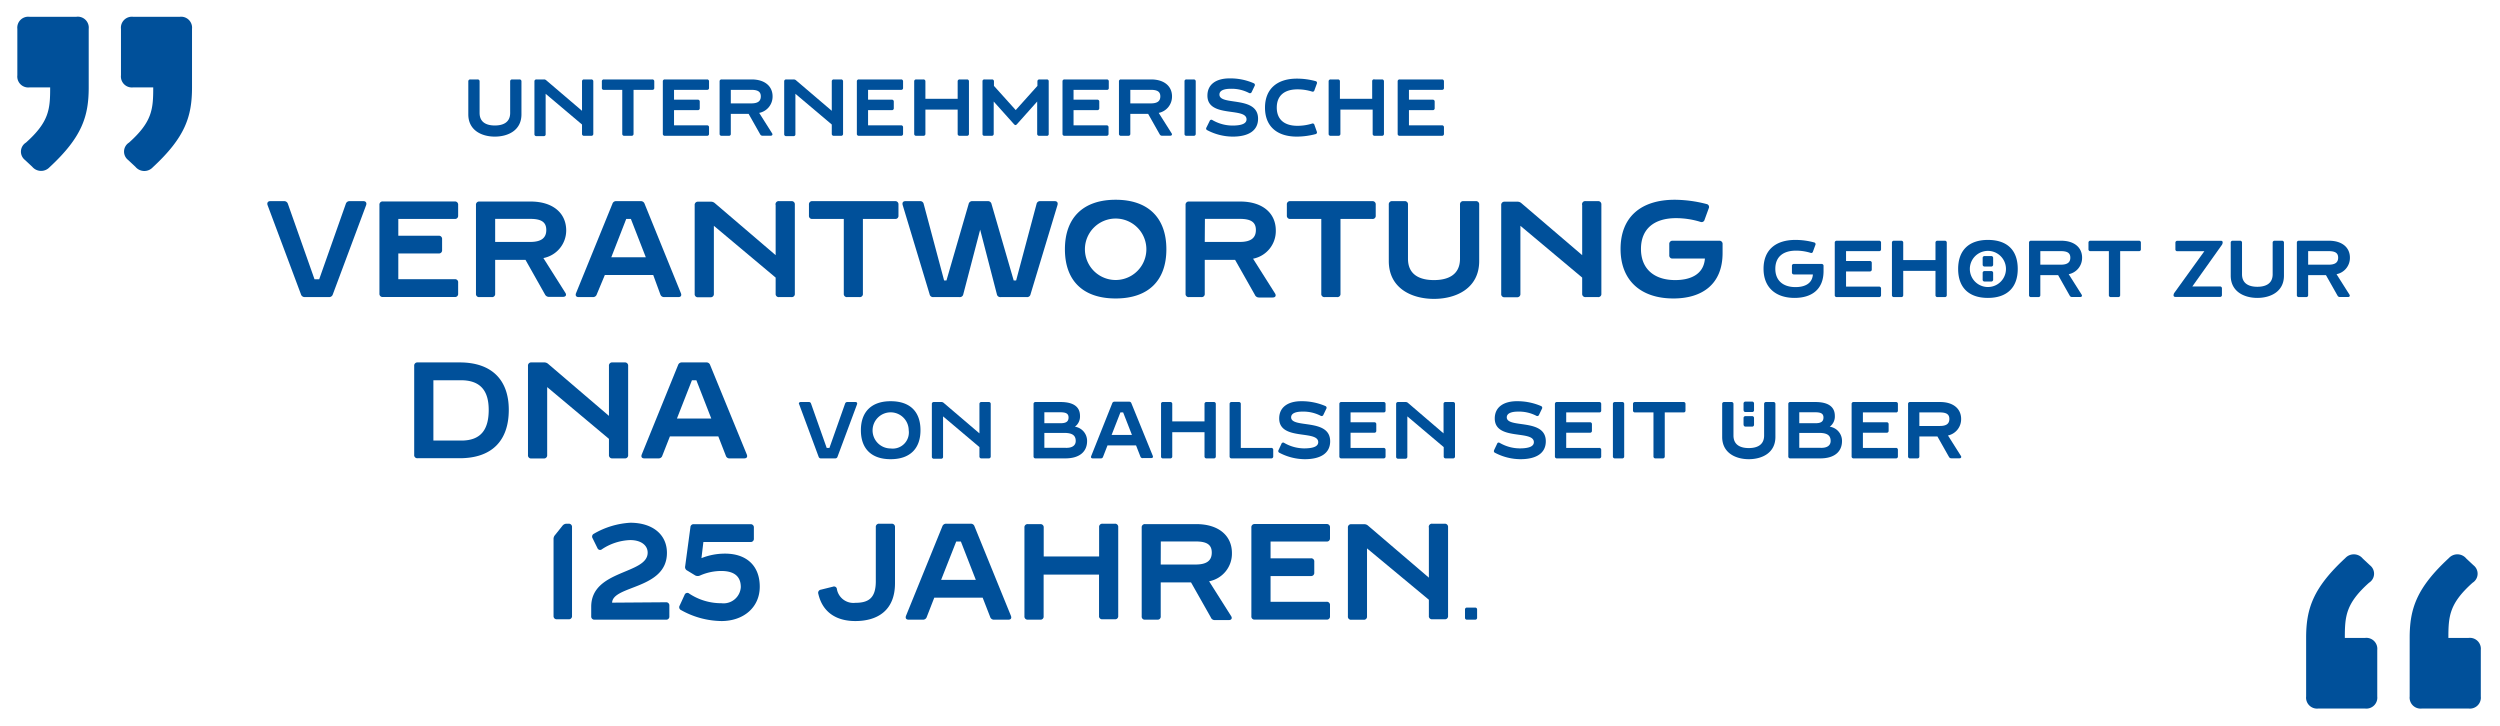 <svg xmlns="http://www.w3.org/2000/svg" viewBox="0 0 310 90"><defs><style>.cls-1{fill:#00509a;}.cls-2{isolation:isolate;}</style></defs><title>Verantgwortung_DE_Landscape</title><g id="Quotes"><path class="cls-1" d="M293.76,72.26c-2.88,2.58-3,4.14-3,6.84h2.52a1.36,1.36,0,0,1,1.5,1.5v5.76a1.36,1.36,0,0,1-1.5,1.5h-5.82a1.36,1.36,0,0,1-1.5-1.5V79.1c0-3.6.84-6.18,4.86-9.9a1.43,1.43,0,0,1,2.16.06l.9.84A1.32,1.32,0,0,1,293.76,72.26Zm12.84,0c-2.88,2.58-3,4.14-3,6.84h2.52a1.36,1.36,0,0,1,1.5,1.5v5.76a1.36,1.36,0,0,1-1.5,1.5H300.3a1.36,1.36,0,0,1-1.5-1.5V79.1c0-3.6.84-6.18,4.86-9.9a1.43,1.43,0,0,1,2.16.06l.9.84A1.32,1.32,0,0,1,306.6,72.26Z"/><path class="cls-1" d="M2.15,9.34V3.58a1.36,1.36,0,0,1,1.5-1.5H9.47A1.36,1.36,0,0,1,11,3.58v7.26c0,3.6-.84,6.18-4.86,9.9A1.43,1.43,0,0,1,4,20.68l-.9-.84a1.32,1.32,0,0,1,.12-2.16c2.88-2.58,3-4.14,3-6.84H3.65A1.36,1.36,0,0,1,2.15,9.34ZM16.49,2.08h5.82a1.36,1.36,0,0,1,1.5,1.5v7.26c0,3.6-.84,6.18-4.86,9.9a1.43,1.43,0,0,1-2.16-.06l-.9-.84A1.32,1.32,0,0,1,16,17.68c2.88-2.58,3-4.14,3-6.84H16.49A1.36,1.36,0,0,1,15,9.34V3.58A1.36,1.36,0,0,1,16.49,2.08Z"/></g><g id="Ebene_2" data-name="Ebene 2"><g class="cls-2"><path class="cls-1" d="M63.51,9.85h.9a.23.23,0,0,1,.25.25v4.08c0,2-1.68,2.76-3.3,2.76s-3.29-.77-3.29-2.76V10.1a.23.23,0,0,1,.25-.25h.9a.23.23,0,0,1,.25.25V14c0,1.22.92,1.56,1.89,1.56s1.9-.34,1.9-1.56V10.1A.23.23,0,0,1,63.51,9.85Z"/><path class="cls-1" d="M72.42,9.85h.9a.23.23,0,0,1,.25.25v6.49a.23.23,0,0,1-.25.25h-.9a.23.23,0,0,1-.25-.25V15.44l-4.51-3.81v5a.22.22,0,0,1-.24.25h-.9a.23.23,0,0,1-.25-.25V10.1a.23.23,0,0,1,.25-.25h.92a.4.4,0,0,1,.3.11l4.43,3.78V10.1A.23.23,0,0,1,72.42,9.85Z"/><path class="cls-1" d="M81.13,10.1v.8a.22.22,0,0,1-.25.24H78.56v5.45a.23.23,0,0,1-.25.25h-.9a.23.23,0,0,1-.25-.25V11.14H74.88a.22.22,0,0,1-.25-.24v-.8a.23.23,0,0,1,.25-.25h6A.23.23,0,0,1,81.13,10.1Z"/><path class="cls-1" d="M87.67,11.14H83.58v1.22h2.94a.23.23,0,0,1,.25.25v.8a.23.23,0,0,1-.25.25H83.58v1.88h4.09a.23.23,0,0,1,.25.25v.8a.23.23,0,0,1-.25.25H82.44a.23.23,0,0,1-.25-.25V10.1a.23.23,0,0,1,.25-.25h5.23a.23.23,0,0,1,.25.25v.8A.22.22,0,0,1,87.67,11.14Z"/><path class="cls-1" d="M94.27,16.67l-1.44-2.55H90.62v2.47a.22.22,0,0,1-.24.25h-.9a.23.23,0,0,1-.25-.25V10.1a.23.23,0,0,1,.25-.25H93.2c1.63,0,2.6.84,2.6,2.1A2.06,2.06,0,0,1,94.14,14l1.6,2.53c.11.17,0,.3-.17.3h-1A.32.32,0,0,1,94.27,16.67Zm-3.65-3.85h2.55c.8,0,1.17-.28,1.17-.87s-.38-.81-1.18-.81H90.62Z"/><path class="cls-1" d="M103.39,9.85h.9a.23.23,0,0,1,.25.25v6.49a.23.23,0,0,1-.25.25h-.9a.23.23,0,0,1-.25-.25V15.44l-4.51-3.81v5a.22.22,0,0,1-.24.25h-.9a.23.23,0,0,1-.25-.25V10.1a.23.23,0,0,1,.25-.25h.92a.43.43,0,0,1,.3.11l4.43,3.78V10.1A.23.23,0,0,1,103.39,9.85Z"/><path class="cls-1" d="M111.73,11.14h-4.09v1.22h2.94a.23.23,0,0,1,.25.25v.8a.23.23,0,0,1-.25.25h-2.94v1.88h4.09a.23.23,0,0,1,.25.25v.8a.23.23,0,0,1-.25.25H106.5a.23.23,0,0,1-.25-.25V10.1a.23.23,0,0,1,.25-.25h5.23a.23.23,0,0,1,.25.25v.8A.22.22,0,0,1,111.73,11.14Z"/><path class="cls-1" d="M119,9.85h.9a.23.23,0,0,1,.25.25v6.49a.23.23,0,0,1-.25.25H119a.23.23,0,0,1-.25-.25v-3h-4v3a.23.23,0,0,1-.25.25h-.89a.23.23,0,0,1-.25-.25V10.1a.23.23,0,0,1,.25-.25h.89a.23.23,0,0,1,.25.25v2.15h4V10.1A.23.23,0,0,1,119,9.85Z"/><path class="cls-1" d="M129.77,16.84h-.91a.23.23,0,0,1-.25-.25v-4l-2.48,2.78c-.08.09-.15.14-.21.14s-.13-.05-.21-.14l-2.49-2.78v4a.23.23,0,0,1-.25.25h-.89a.22.22,0,0,1-.25-.25V10.1a.22.22,0,0,1,.25-.25H123a.23.23,0,0,1,.25.25v.55l2.7,3,2.69-3V10.1a.23.23,0,0,1,.25-.25h.9a.22.22,0,0,1,.25.25v6.49A.22.22,0,0,1,129.77,16.84Z"/><path class="cls-1" d="M137.21,11.14h-4.09v1.22h2.94a.23.23,0,0,1,.25.25v.8a.23.23,0,0,1-.25.25h-2.94v1.88h4.09a.23.23,0,0,1,.25.25v.8a.23.23,0,0,1-.25.25H132a.23.23,0,0,1-.25-.25V10.1a.23.23,0,0,1,.25-.25h5.24a.23.23,0,0,1,.25.25v.8A.22.22,0,0,1,137.21,11.14Z"/><path class="cls-1" d="M143.81,16.67l-1.44-2.55h-2.21v2.47a.23.23,0,0,1-.25.25H139a.23.23,0,0,1-.25-.25V10.1a.23.23,0,0,1,.25-.25h3.73c1.63,0,2.6.84,2.6,2.1A2.06,2.06,0,0,1,143.68,14l1.6,2.53c.11.17,0,.3-.17.3h-1A.32.32,0,0,1,143.81,16.67Zm-3.65-3.85h2.55c.8,0,1.17-.28,1.17-.87s-.38-.81-1.18-.81h-2.54Z"/><path class="cls-1" d="M146.88,16.59V10.1a.22.22,0,0,1,.24-.25h.9a.23.23,0,0,1,.25.25v6.49a.23.23,0,0,1-.25.25h-.9A.22.22,0,0,1,146.88,16.59Z"/><path class="cls-1" d="M156,14.72c0,1.49-1.2,2.22-3.14,2.22a6.87,6.87,0,0,1-3.17-.8.22.22,0,0,1-.09-.33L150,15a.22.22,0,0,1,.34-.11,5,5,0,0,0,2.47.68c1.23,0,1.76-.28,1.76-.77,0-1.55-4.85-.14-4.85-2.94,0-1.48,1.19-2.14,2.74-2.14a7.27,7.27,0,0,1,3,.6.23.23,0,0,1,.11.34l-.36.75a.23.23,0,0,1-.33.12,4.66,4.66,0,0,0-2.29-.52c-.71,0-1.38.17-1.38.71C151.2,13.16,156,11.82,156,14.72Z"/><path class="cls-1" d="M162.68,15.33a.22.22,0,0,1,.31.16l.29.82a.22.22,0,0,1-.15.32,9.28,9.28,0,0,1-2.32.31c-2.48,0-3.95-1.29-3.95-3.59s1.48-3.6,3.95-3.6a8.84,8.84,0,0,1,2.32.31.22.22,0,0,1,.16.31l-.3.82a.22.22,0,0,1-.31.16,6.1,6.1,0,0,0-1.79-.27c-1.66,0-2.57.81-2.57,2.26s.91,2.26,2.57,2.26A6.1,6.1,0,0,0,162.68,15.33Z"/><path class="cls-1" d="M170.46,9.85h.9a.23.23,0,0,1,.25.25v6.49a.23.23,0,0,1-.25.25h-.9a.23.23,0,0,1-.25-.25v-3h-4v3a.23.23,0,0,1-.25.25H165a.23.23,0,0,1-.25-.25V10.1a.23.23,0,0,1,.25-.25h.9a.23.23,0,0,1,.25.25v2.15h4V10.1A.23.23,0,0,1,170.46,9.85Z"/><path class="cls-1" d="M178.8,11.14h-4.09v1.22h2.94a.23.23,0,0,1,.25.25v.8a.23.23,0,0,1-.25.25h-2.94v1.88h4.09a.23.23,0,0,1,.25.25v.8a.23.23,0,0,1-.25.25h-5.24a.23.23,0,0,1-.25-.25V10.1a.23.23,0,0,1,.25-.25h5.24a.23.23,0,0,1,.25.25v.8A.22.22,0,0,1,178.8,11.14Z"/><path class="cls-1" d="M33.52,24.94h1.7a.48.48,0,0,1,.48.34L39,34.63h.58l3.3-9.35a.48.48,0,0,1,.48-.34h1.7c.3,0,.44.21.34.5L41.27,36.5a.47.47,0,0,1-.47.34h-3a.48.48,0,0,1-.48-.34L33.18,25.44C33.08,25.15,33.22,24.94,33.52,24.94Z"/><path class="cls-1" d="M56.39,27.15h-7v2.08h5a.39.39,0,0,1,.43.42V31a.39.39,0,0,1-.43.43h-5v3.19h7a.38.38,0,0,1,.42.43v1.36a.38.38,0,0,1-.42.42H47.48a.39.39,0,0,1-.43-.42v-11a.39.39,0,0,1,.43-.43h8.91a.39.39,0,0,1,.42.43v1.36A.38.38,0,0,1,56.39,27.15Z"/><path class="cls-1" d="M67.6,36.55l-2.44-4.33H61.4v4.2a.38.38,0,0,1-.42.42H59.45a.38.38,0,0,1-.43-.42v-11a.39.39,0,0,1,.43-.43h6.34c2.77,0,4.42,1.43,4.42,3.59A3.49,3.49,0,0,1,67.38,32l2.72,4.3c.19.29.05.51-.29.51H68.12A.54.54,0,0,1,67.6,36.55ZM61.4,30h4.34c1.36,0,2-.48,2-1.48s-.64-1.38-2-1.38H61.4Z"/><path class="cls-1" d="M81.88,36.5,81,34.1h-6L74,36.5a.48.48,0,0,1-.5.34H71.75c-.3,0-.44-.19-.32-.49l4.51-11.08a.47.47,0,0,1,.49-.33h3a.49.49,0,0,1,.5.33l4.5,11.08c.12.3,0,.49-.32.49H82.38A.48.48,0,0,1,81.88,36.5Zm-1.8-4.6-1.85-4.75h-.58L75.8,31.9Z"/><path class="cls-1" d="M96.61,24.94h1.53a.39.39,0,0,1,.42.43V36.42a.38.38,0,0,1-.42.42H96.61a.38.38,0,0,1-.43-.42v-2L88.52,28v8.44a.39.39,0,0,1-.43.42H86.56a.38.38,0,0,1-.42-.42v-11a.39.39,0,0,1,.42-.43h1.56a.72.72,0,0,1,.53.19l7.53,6.44v-6.2A.39.39,0,0,1,96.61,24.94Z"/><path class="cls-1" d="M111.41,25.37v1.36a.38.38,0,0,1-.42.42H107v9.27a.38.38,0,0,1-.42.42h-1.53a.38.38,0,0,1-.42-.42V27.15h-3.9a.38.38,0,0,1-.42-.42V25.37a.39.39,0,0,1,.42-.43H111A.39.39,0,0,1,111.41,25.37Z"/><path class="cls-1" d="M129,24.94h1.77c.3,0,.44.17.36.48l-3.34,11.06a.43.43,0,0,1-.47.36h-3.23a.43.43,0,0,1-.48-.36l-2.07-8-2.09,8a.43.43,0,0,1-.48.36h-3.23a.43.43,0,0,1-.47-.36l-3.34-11.06c-.08-.31.06-.48.36-.48h1.77a.44.44,0,0,1,.48.36l2.53,9.48h.29l2.75-9.48a.45.45,0,0,1,.48-.36h1.88a.45.45,0,0,1,.48.36l2.75,9.48H126l2.53-9.48A.44.44,0,0,1,129,24.94Z"/><path class="cls-1" d="M144.63,30.91c0,3.91-2.26,6.1-6.29,6.1s-6.29-2.19-6.29-6.1,2.26-6.14,6.29-6.14S144.63,27,144.63,30.91Zm-2.48,0a3.81,3.81,0,1,0-7.62,0,3.81,3.81,0,1,0,7.62,0Z"/><path class="cls-1" d="M155.6,36.55l-2.45-4.33h-3.76v4.2a.38.38,0,0,1-.42.42h-1.53a.38.38,0,0,1-.43-.42v-11a.39.39,0,0,1,.43-.43h6.34c2.77,0,4.42,1.43,4.42,3.59a3.49,3.49,0,0,1-2.82,3.5l2.72,4.3c.18.29.05.51-.29.51h-1.7A.54.54,0,0,1,155.6,36.55ZM149.39,30h4.34c1.36,0,2-.48,2-1.48s-.65-1.38-2-1.38h-4.32Z"/><path class="cls-1" d="M170.59,25.37v1.36a.38.38,0,0,1-.43.42h-3.94v9.27a.38.38,0,0,1-.42.42h-1.53a.38.38,0,0,1-.43-.42V27.15H160a.39.39,0,0,1-.43-.42V25.37a.39.39,0,0,1,.43-.43h10.21A.39.39,0,0,1,170.59,25.37Z"/><path class="cls-1" d="M181.47,24.94H183a.39.39,0,0,1,.42.43v7c0,3.38-2.85,4.69-5.61,4.69s-5.6-1.31-5.6-4.69V25.37a.39.39,0,0,1,.42-.43h1.53a.39.39,0,0,1,.43.43v6.71c0,2.08,1.58,2.65,3.22,2.65s3.23-.57,3.23-2.65V25.37A.39.39,0,0,1,181.47,24.94Z"/><path class="cls-1" d="M196.62,24.94h1.53a.39.39,0,0,1,.42.43V36.42a.38.38,0,0,1-.42.42h-1.53a.39.39,0,0,1-.43-.42v-2L188.53,28v8.44a.39.39,0,0,1-.43.42h-1.53a.38.38,0,0,1-.42-.42v-11a.39.39,0,0,1,.42-.43h1.56a.72.72,0,0,1,.53.19l7.53,6.44v-6.2A.39.39,0,0,1,196.62,24.94Z"/><path class="cls-1" d="M207.36,29.85h5.81a.39.39,0,0,1,.43.43v1.09c0,3.92-2.58,5.64-6.1,5.64-4,0-6.55-2.19-6.55-6.14s2.52-6.1,6.72-6.1a15.94,15.94,0,0,1,3.94.53.37.37,0,0,1,.27.54l-.51,1.4a.38.38,0,0,1-.52.27,10.36,10.36,0,0,0-3-.46c-2.8,0-4.37,1.38-4.37,3.82s1.6,3.86,4.25,3.86c1.67,0,3.52-.56,3.68-2.67h-4a.38.38,0,0,1-.42-.42V30.28A.39.39,0,0,1,207.36,29.85Z"/><path class="cls-1" d="M222.45,32.73h3.42a.23.23,0,0,1,.25.25v.64c0,2.31-1.52,3.32-3.59,3.32-2.34,0-3.85-1.29-3.85-3.61s1.48-3.58,3.95-3.58a8.84,8.84,0,0,1,2.32.31.22.22,0,0,1,.16.31l-.3.82a.22.22,0,0,1-.31.16,6.1,6.1,0,0,0-1.79-.27c-1.65,0-2.57.81-2.57,2.25s.94,2.27,2.5,2.27c1,0,2.07-.33,2.16-1.57h-2.35a.23.23,0,0,1-.25-.25V33A.23.23,0,0,1,222.45,32.73Z"/><path class="cls-1" d="M233,31.14h-4.09v1.22h2.94a.23.23,0,0,1,.25.25v.8a.23.23,0,0,1-.25.25h-2.94v1.88H233a.23.23,0,0,1,.25.25v.8a.23.23,0,0,1-.25.25h-5.24a.23.23,0,0,1-.25-.25V30.1a.23.23,0,0,1,.25-.25H233a.23.23,0,0,1,.25.25v.8A.22.22,0,0,1,233,31.14Z"/><path class="cls-1" d="M240.25,29.85h.9a.23.23,0,0,1,.25.25v6.49a.23.23,0,0,1-.25.25h-.9a.23.23,0,0,1-.25-.25v-3h-4v3a.23.23,0,0,1-.25.25h-.9a.23.23,0,0,1-.25-.25V30.1a.23.23,0,0,1,.25-.25h.9a.23.23,0,0,1,.25.25v2.15h4V30.1A.23.23,0,0,1,240.25,29.85Z"/><path class="cls-1" d="M250.2,33.35c0,2.3-1.33,3.59-3.7,3.59s-3.69-1.29-3.69-3.59,1.32-3.6,3.69-3.6S250.2,31,250.2,33.35Zm-1.46,0a2.24,2.24,0,1,0-4.48,0,2.24,2.24,0,1,0,4.48,0Zm-2.89-.5V32a.23.23,0,0,1,.25-.25h.8a.23.23,0,0,1,.25.25v.8a.23.23,0,0,1-.25.25h-.8A.23.23,0,0,1,245.85,32.84Zm0,1.81v-.8a.23.23,0,0,1,.25-.25h.8a.23.23,0,0,1,.25.25v.8a.23.23,0,0,1-.25.25h-.8A.23.23,0,0,1,245.85,34.65Z"/><path class="cls-1" d="M256.65,36.67l-1.44-2.55H253v2.47a.23.23,0,0,1-.25.25h-.9a.23.23,0,0,1-.25-.25V30.1a.23.23,0,0,1,.25-.25h3.73c1.63,0,2.6.84,2.6,2.1A2.06,2.06,0,0,1,256.52,34l1.6,2.53c.11.17,0,.3-.17.3h-1A.32.32,0,0,1,256.65,36.67ZM253,32.82h2.55c.8,0,1.17-.28,1.17-.87s-.38-.81-1.18-.81H253Z"/><path class="cls-1" d="M265.47,30.1v.8a.22.22,0,0,1-.25.24H262.9v5.45a.23.23,0,0,1-.25.25h-.9a.23.23,0,0,1-.25-.25V31.14h-2.28a.22.22,0,0,1-.25-.24v-.8a.23.23,0,0,1,.25-.25h6A.23.23,0,0,1,265.47,30.1Z"/><path class="cls-1" d="M275.61,30.05v0a.55.55,0,0,1-.1.32l-3.66,5.15h3.42a.23.23,0,0,1,.25.25v.8a.23.23,0,0,1-.25.25h-5.5c-.16,0-.25-.07-.25-.2v0a.57.57,0,0,1,.1-.31l3.72-5.16H270a.22.22,0,0,1-.25-.24v-.8a.23.23,0,0,1,.25-.25h5.39C275.52,29.85,275.61,29.92,275.61,30.05Z"/><path class="cls-1" d="M282.06,29.85h.9a.23.23,0,0,1,.25.25v4.08c0,2-1.68,2.76-3.3,2.76s-3.3-.77-3.3-2.76V30.1a.23.23,0,0,1,.25-.25h.9a.23.23,0,0,1,.25.25V34c0,1.22.93,1.56,1.9,1.56s1.9-.34,1.9-1.56V30.1A.23.23,0,0,1,282.06,29.85Z"/><path class="cls-1" d="M289.86,36.67l-1.44-2.55h-2.21v2.47a.23.23,0,0,1-.25.25h-.9a.23.23,0,0,1-.25-.25V30.1a.23.23,0,0,1,.25-.25h3.73c1.63,0,2.6.84,2.6,2.1A2.06,2.06,0,0,1,289.73,34l1.6,2.53c.11.17,0,.3-.17.3h-1A.32.32,0,0,1,289.86,36.67Zm-3.65-3.85h2.55c.8,0,1.17-.28,1.17-.87s-.38-.81-1.18-.81h-2.54Z"/><path class="cls-1" d="M63.09,50.82c0,3.86-2.13,6-6.09,6H51.78a.38.38,0,0,1-.42-.42V45.37a.39.39,0,0,1,.42-.43H57C60.94,44.94,63.09,47.07,63.09,50.82Zm-2.49,0c0-2.34-1-3.67-3.45-3.67H53.74v7.48H57.2C59.65,54.63,60.6,53.25,60.6,50.82Z"/><path class="cls-1" d="M75.94,44.94h1.53a.39.39,0,0,1,.42.43V56.42a.38.38,0,0,1-.42.42H75.94a.39.39,0,0,1-.43-.42v-2L67.85,48v8.43a.39.39,0,0,1-.43.42H65.89a.38.38,0,0,1-.42-.42V45.37a.39.39,0,0,1,.42-.43h1.56a.72.72,0,0,1,.53.19l7.53,6.44v-6.2A.39.39,0,0,1,75.94,44.94Z"/><path class="cls-1" d="M90,56.5l-.93-2.39h-6l-.94,2.39a.47.47,0,0,1-.49.34H79.9c-.31,0-.44-.18-.32-.49l4.5-11.08a.48.48,0,0,1,.49-.33h3a.47.47,0,0,1,.49.33L92.6,56.35c.12.31,0,.49-.33.49H90.52A.47.47,0,0,1,90,56.5Zm-1.8-4.6-1.85-4.75H85.8L83.94,51.9Z"/><path class="cls-1" d="M99.29,49.85h1a.27.27,0,0,1,.28.2l1.94,5.49h.34l1.94-5.49a.28.28,0,0,1,.28-.2h1c.18,0,.26.12.2.29l-2.42,6.5a.28.28,0,0,1-.28.2h-1.78a.28.28,0,0,1-.28-.2l-2.41-6.5C99,50,99.11,49.85,99.29,49.85Z"/><path class="cls-1" d="M114.14,53.35c0,2.3-1.33,3.59-3.7,3.59s-3.69-1.29-3.69-3.59,1.33-3.6,3.69-3.6S114.14,51,114.14,53.35Zm-1.46,0a2.24,2.24,0,1,0-2.24,2.26A2,2,0,0,0,112.68,53.34Z"/><path class="cls-1" d="M121.7,49.85h.9a.23.23,0,0,1,.25.25v6.49a.23.23,0,0,1-.25.25h-.9a.23.23,0,0,1-.25-.25V55.44l-4.51-3.81v5a.22.22,0,0,1-.24.25h-.9a.23.23,0,0,1-.25-.25V50.1a.23.23,0,0,1,.25-.25h.92a.43.43,0,0,1,.3.11l4.43,3.78V50.1A.23.23,0,0,1,121.7,49.85Z"/><path class="cls-1" d="M134.8,54.68c0,1.38-1,2.16-2.69,2.16h-3.7a.23.23,0,0,1-.25-.25V50.1a.23.23,0,0,1,.25-.25h3.09c1.53,0,2.42.54,2.42,1.72a1.57,1.57,0,0,1-.63,1.34A1.78,1.78,0,0,1,134.8,54.68Zm-5.3-3.56v1.36h2c.62,0,1-.16,1-.71s-.42-.65-1.1-.65Zm3.89,3.56c0-.74-.49-1-1.45-1H129.5v1.85h2.61C132.93,55.57,133.39,55.25,133.39,54.68Z"/><path class="cls-1" d="M141.42,56.64l-.55-1.41h-3.54l-.55,1.41a.27.27,0,0,1-.28.2h-1c-.18,0-.26-.11-.19-.29L137.92,50a.28.28,0,0,1,.29-.19H140a.28.28,0,0,1,.29.19l2.65,6.51c.07.18,0,.29-.19.29h-1A.28.28,0,0,1,141.42,56.64Zm-1.06-2.71-1.09-2.79h-.34l-1.09,2.79Z"/><path class="cls-1" d="M149.61,49.85h.9a.23.23,0,0,1,.25.25v6.49a.23.23,0,0,1-.25.25h-.9a.23.23,0,0,1-.25-.25v-3h-4v3a.23.23,0,0,1-.25.25h-.89a.22.22,0,0,1-.25-.25V50.1a.22.22,0,0,1,.25-.25h.89a.23.23,0,0,1,.25.25v2.15h4V50.1A.23.23,0,0,1,149.61,49.85Z"/><path class="cls-1" d="M157.63,55.54a.23.23,0,0,1,.25.25v.8a.23.23,0,0,1-.25.25h-4.91a.23.23,0,0,1-.25-.25V50.1a.23.23,0,0,1,.25-.25h.89a.23.23,0,0,1,.25.25v5.44Z"/><path class="cls-1" d="M164.94,54.72c0,1.49-1.2,2.22-3.14,2.22a6.83,6.83,0,0,1-3.16-.8.23.23,0,0,1-.1-.33l.36-.78a.22.22,0,0,1,.34-.11,5,5,0,0,0,2.46.68c1.23,0,1.76-.28,1.76-.77,0-1.55-4.84-.14-4.84-2.94,0-1.47,1.19-2.14,2.73-2.14a7.43,7.43,0,0,1,3,.6.23.23,0,0,1,.11.34l-.36.75a.23.23,0,0,1-.33.12,4.66,4.66,0,0,0-2.29-.52c-.71,0-1.38.17-1.38.71C160.11,53.16,164.94,51.82,164.94,54.72Z"/><path class="cls-1" d="M171.56,51.14h-4.09v1.22h2.94a.23.23,0,0,1,.25.25v.8a.23.23,0,0,1-.25.25h-2.94v1.88h4.09a.23.23,0,0,1,.25.25v.8a.23.23,0,0,1-.25.25h-5.23a.23.23,0,0,1-.25-.25V50.1a.23.23,0,0,1,.25-.25h5.23a.23.23,0,0,1,.25.25v.8A.22.22,0,0,1,171.56,51.14Z"/><path class="cls-1" d="M179.27,49.85h.9a.23.23,0,0,1,.25.25v6.49a.23.23,0,0,1-.25.25h-.9a.23.23,0,0,1-.25-.25V55.44l-4.51-3.81v5a.23.23,0,0,1-.25.25h-.89a.23.23,0,0,1-.25-.25V50.1a.23.23,0,0,1,.25-.25h.91a.44.44,0,0,1,.31.11L179,53.74V50.1A.23.23,0,0,1,179.27,49.85Z"/><path class="cls-1" d="M191.68,54.72c0,1.49-1.2,2.22-3.14,2.22a6.87,6.87,0,0,1-3.17-.8c-.14-.07-.15-.19-.1-.33l.37-.78c.06-.16.18-.19.33-.11a5,5,0,0,0,2.47.68c1.23,0,1.76-.28,1.76-.77,0-1.55-4.85-.14-4.85-2.94,0-1.47,1.19-2.14,2.74-2.14a7.43,7.43,0,0,1,3,.6.23.23,0,0,1,.11.34l-.36.75a.23.23,0,0,1-.33.12,4.66,4.66,0,0,0-2.29-.52c-.71,0-1.38.17-1.38.71C186.85,53.16,191.68,51.82,191.68,54.72Z"/><path class="cls-1" d="M198.3,51.14h-4.09v1.22h2.94a.23.23,0,0,1,.25.25v.8a.23.23,0,0,1-.25.25h-2.94v1.88h4.09a.23.23,0,0,1,.25.25v.8a.23.23,0,0,1-.25.25h-5.24a.23.23,0,0,1-.25-.25V50.1a.23.23,0,0,1,.25-.25h5.24a.23.23,0,0,1,.25.25v.8A.22.22,0,0,1,198.3,51.14Z"/><path class="cls-1" d="M200,56.59V50.1a.23.23,0,0,1,.25-.25h.9a.23.23,0,0,1,.25.25v6.49a.23.23,0,0,1-.25.25h-.9A.23.23,0,0,1,200,56.59Z"/><path class="cls-1" d="M209,50.1v.8a.22.22,0,0,1-.25.24h-2.32v5.45a.23.23,0,0,1-.25.25h-.9a.23.23,0,0,1-.25-.25V51.14h-2.29a.23.23,0,0,1-.25-.24v-.8a.23.23,0,0,1,.25-.25h6A.23.23,0,0,1,209,50.1Z"/><path class="cls-1" d="M219,49.85h.9a.23.23,0,0,1,.25.25v4.08c0,2-1.68,2.76-3.3,2.76s-3.3-.77-3.3-2.76V50.1a.23.23,0,0,1,.25-.25h.9a.23.23,0,0,1,.25.25V54c0,1.22.93,1.56,1.9,1.56s1.9-.34,1.9-1.56V50.1A.23.23,0,0,1,219,49.85Zm-2.8,1v-.8a.23.23,0,0,1,.25-.25h.8a.23.23,0,0,1,.25.25v.8a.22.22,0,0,1-.25.24h-.8A.22.22,0,0,1,216.21,50.9Zm0,1.8v-.8a.23.23,0,0,1,.25-.25h.8a.23.23,0,0,1,.25.25v.8a.23.23,0,0,1-.25.25h-.8A.23.23,0,0,1,216.21,52.7Z"/><path class="cls-1" d="M228.41,54.68c0,1.38-1,2.16-2.69,2.16H222a.23.23,0,0,1-.25-.25V50.1a.23.23,0,0,1,.25-.25h3.1c1.53,0,2.42.54,2.42,1.72a1.57,1.57,0,0,1-.63,1.34A1.78,1.78,0,0,1,228.41,54.68Zm-5.3-3.56v1.36h2c.62,0,1-.16,1-.71s-.42-.65-1.1-.65ZM227,54.68c0-.74-.49-1-1.45-1h-2.44v1.85h2.61C226.54,55.57,227,55.25,227,54.68Z"/><path class="cls-1" d="M235.08,51.14H231v1.22h2.94a.23.23,0,0,1,.25.25v.8a.23.23,0,0,1-.25.25H231v1.88h4.09a.23.23,0,0,1,.25.25v.8a.23.23,0,0,1-.25.25h-5.24a.23.23,0,0,1-.25-.25V50.1a.23.23,0,0,1,.25-.25h5.24a.23.23,0,0,1,.25.25v.8A.22.22,0,0,1,235.08,51.14Z"/><path class="cls-1" d="M241.68,56.67l-1.44-2.55H238v2.47a.23.23,0,0,1-.25.25h-.9a.23.23,0,0,1-.25-.25V50.1a.23.23,0,0,1,.25-.25h3.73c1.63,0,2.6.84,2.6,2.1A2.06,2.06,0,0,1,241.55,54l1.6,2.53c.11.17,0,.3-.17.3h-1A.32.32,0,0,1,241.68,56.67ZM238,52.82h2.55c.8,0,1.17-.28,1.17-.87s-.38-.81-1.18-.81H238Z"/><path class="cls-1" d="M68.64,76.42V66.86a.72.72,0,0,1,.19-.52l.91-1.14a.65.65,0,0,1,.53-.26h.24a.39.39,0,0,1,.42.43v11a.38.38,0,0,1-.42.42H69.06A.38.38,0,0,1,68.64,76.42Z"/><path class="cls-1" d="M82.58,74.68a.39.39,0,0,1,.42.43v1.31a.38.38,0,0,1-.42.42H73.74a.39.39,0,0,1-.43-.42V75.24c0-4.62,7-4,7-6.71,0-.92-.83-1.56-2.17-1.56a6.73,6.73,0,0,0-3.49,1.13A.35.35,0,0,1,74.1,68l-.62-1.26a.39.39,0,0,1,.17-.56,10.1,10.1,0,0,1,4.51-1.36c2.75,0,4.54,1.45,4.54,3.74,0,4.52-6.7,4-6.8,6.17Z"/><path class="cls-1" d="M94.21,72.75c0,2.56-2,4.26-4.76,4.26a10.5,10.5,0,0,1-5-1.36.39.39,0,0,1-.17-.56l.61-1.33a.36.36,0,0,1,.58-.15,7.19,7.19,0,0,0,4,1.19,2.14,2.14,0,0,0,2.39-2c0-1.38-.88-2-2.44-2a6.63,6.63,0,0,0-2.61.56.68.68,0,0,1-.59,0l-1-.61a.47.47,0,0,1-.26-.53l.65-4.83a.39.39,0,0,1,.44-.39h7a.39.39,0,0,1,.43.43v1.36a.39.39,0,0,1-.43.42H87.22l-.24,2a7.79,7.79,0,0,1,2.87-.56C92.52,68.63,94.21,70.11,94.21,72.75Z"/><path class="cls-1" d="M103.78,73.08a2.08,2.08,0,0,0,2.28,1.67c1.64,0,2.54-.59,2.54-2.67V65.37a.39.39,0,0,1,.43-.43h1.53a.39.39,0,0,1,.42.43v6.95c0,3.38-2.17,4.69-4.92,4.69-2.42,0-4.08-1.14-4.59-3.38a.39.39,0,0,1,.32-.51l1.49-.37A.36.36,0,0,1,103.78,73.08Z"/><path class="cls-1" d="M122.78,76.5l-.93-2.39h-6l-.93,2.39a.48.48,0,0,1-.5.34h-1.75c-.3,0-.44-.18-.32-.49l4.5-11.08a.49.49,0,0,1,.5-.33h3a.47.47,0,0,1,.49.33l4.51,11.08c.12.31,0,.49-.32.49h-1.75A.48.48,0,0,1,122.78,76.5ZM121,71.9l-1.85-4.75h-.58L116.7,71.9Z"/><path class="cls-1" d="M136.71,64.94h1.52a.39.39,0,0,1,.43.43v11a.38.38,0,0,1-.43.42h-1.52a.38.38,0,0,1-.43-.42V71.25h-6.87v5.17a.38.38,0,0,1-.42.42h-1.53a.39.39,0,0,1-.43-.42v-11a.39.39,0,0,1,.43-.43H129a.39.39,0,0,1,.42.43V69h6.87V65.37A.39.39,0,0,1,136.71,64.94Z"/><path class="cls-1" d="M150.14,76.55l-2.45-4.33h-3.76v4.2a.38.38,0,0,1-.42.42H142a.38.38,0,0,1-.43-.42v-11a.39.39,0,0,1,.43-.43h6.34c2.77,0,4.42,1.43,4.42,3.59a3.49,3.49,0,0,1-2.83,3.5l2.72,4.3c.19.29.05.51-.28.51h-1.71A.51.51,0,0,1,150.14,76.55ZM143.93,70h4.33c1.37,0,2-.48,2-1.48s-.64-1.38-2-1.38h-4.32Z"/><path class="cls-1" d="M164.5,67.15h-6.95v2.08h5a.38.38,0,0,1,.42.42V71a.39.39,0,0,1-.42.43h-5v3.19h6.95a.39.39,0,0,1,.42.43v1.36a.38.38,0,0,1-.42.42h-8.91a.38.38,0,0,1-.42-.42v-11a.39.39,0,0,1,.42-.43h8.91a.39.39,0,0,1,.42.43v1.36A.38.38,0,0,1,164.5,67.15Z"/><path class="cls-1" d="M177.61,64.94h1.53a.39.39,0,0,1,.42.43v11a.38.38,0,0,1-.42.42h-1.53a.38.38,0,0,1-.43-.42v-2L169.51,68v8.43a.38.38,0,0,1-.42.42h-1.53a.38.38,0,0,1-.42-.42v-11a.39.39,0,0,1,.42-.43h1.56a.72.72,0,0,1,.53.19l7.53,6.44v-6.2A.39.39,0,0,1,177.61,64.94Z"/><path class="cls-1" d="M181.66,76.59v-1a.23.23,0,0,1,.25-.25h1a.23.23,0,0,1,.25.25v1a.23.23,0,0,1-.25.25h-1A.23.23,0,0,1,181.66,76.59Z"/></g></g></svg>